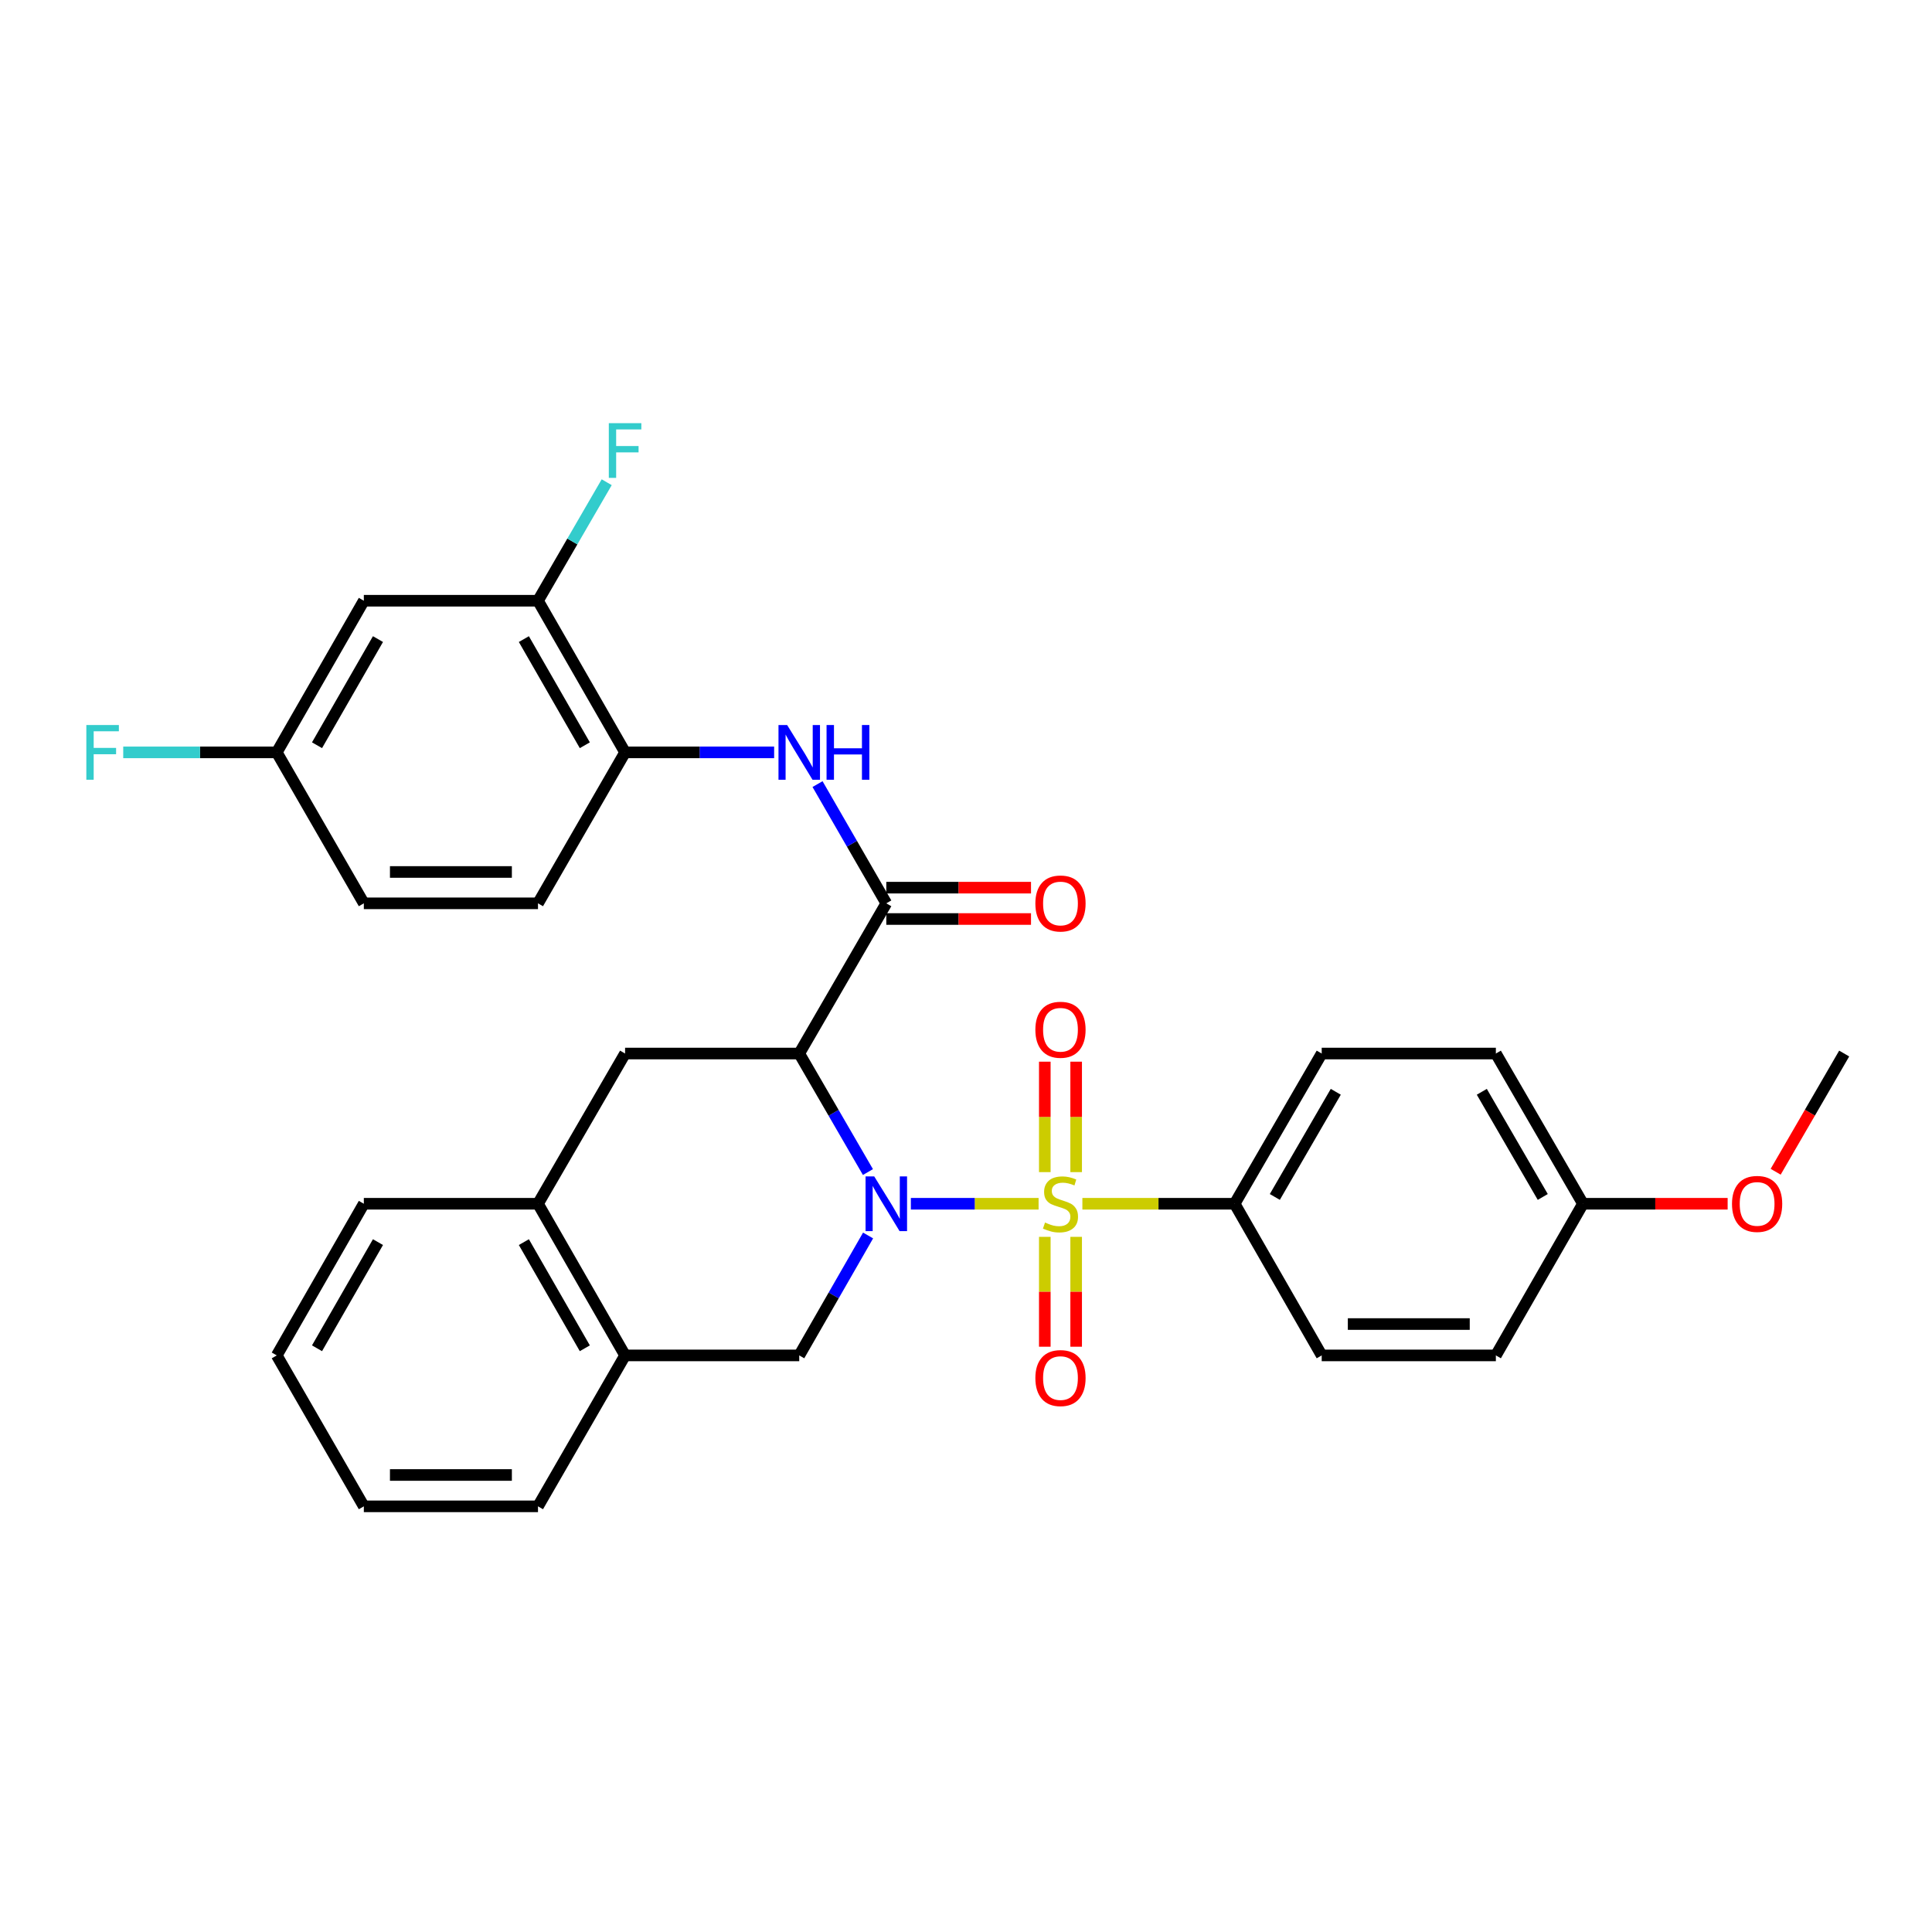 <?xml version='1.0' encoding='iso-8859-1'?>
<svg version='1.1' baseProfile='full'
              xmlns='http://www.w3.org/2000/svg'
                      xmlns:rdkit='http://www.rdkit.org/xml'
                      xmlns:xlink='http://www.w3.org/1999/xlink'
                  xml:space='preserve'
width='1000px' height='1000px' viewBox='0 0 1000 1000'>
<!-- END OF HEADER -->
<rect style='opacity:1.0;fill:#FFFFFF;stroke:none' width='1000' height='1000' x='0' y='0'> </rect>
<path class='bond-0' d='M 537.57,623.063 L 504.515,623.063' style='fill:none;fill-rule:evenodd;stroke:#CCCC00;stroke-width:6px;stroke-linecap:butt;stroke-linejoin:miter;stroke-opacity:1' />
<path class='bond-0' d='M 504.515,623.063 L 471.461,623.063' style='fill:none;fill-rule:evenodd;stroke:#0000FF;stroke-width:6px;stroke-linecap:butt;stroke-linejoin:miter;stroke-opacity:1' />
<path class='bond-6' d='M 560.237,623.063 L 599.642,623.063' style='fill:none;fill-rule:evenodd;stroke:#CCCC00;stroke-width:6px;stroke-linecap:butt;stroke-linejoin:miter;stroke-opacity:1' />
<path class='bond-6' d='M 599.642,623.063 L 639.047,623.063' style='fill:none;fill-rule:evenodd;stroke:#000000;stroke-width:6px;stroke-linecap:butt;stroke-linejoin:miter;stroke-opacity:1' />
<path class='bond-8' d='M 540.788,640.196 L 540.788,668.629' style='fill:none;fill-rule:evenodd;stroke:#CCCC00;stroke-width:6px;stroke-linecap:butt;stroke-linejoin:miter;stroke-opacity:1' />
<path class='bond-8' d='M 540.788,668.629 L 540.788,697.061' style='fill:none;fill-rule:evenodd;stroke:#FF0000;stroke-width:6px;stroke-linecap:butt;stroke-linejoin:miter;stroke-opacity:1' />
<path class='bond-8' d='M 557.019,640.196 L 557.019,668.629' style='fill:none;fill-rule:evenodd;stroke:#CCCC00;stroke-width:6px;stroke-linecap:butt;stroke-linejoin:miter;stroke-opacity:1' />
<path class='bond-8' d='M 557.019,668.629 L 557.019,697.061' style='fill:none;fill-rule:evenodd;stroke:#FF0000;stroke-width:6px;stroke-linecap:butt;stroke-linejoin:miter;stroke-opacity:1' />
<path class='bond-9' d='M 557.019,606.689 L 557.019,578.106' style='fill:none;fill-rule:evenodd;stroke:#CCCC00;stroke-width:6px;stroke-linecap:butt;stroke-linejoin:miter;stroke-opacity:1' />
<path class='bond-9' d='M 557.019,578.106 L 557.019,549.523' style='fill:none;fill-rule:evenodd;stroke:#FF0000;stroke-width:6px;stroke-linecap:butt;stroke-linejoin:miter;stroke-opacity:1' />
<path class='bond-9' d='M 540.788,606.689 L 540.788,578.106' style='fill:none;fill-rule:evenodd;stroke:#CCCC00;stroke-width:6px;stroke-linecap:butt;stroke-linejoin:miter;stroke-opacity:1' />
<path class='bond-9' d='M 540.788,578.106 L 540.788,549.523' style='fill:none;fill-rule:evenodd;stroke:#FF0000;stroke-width:6px;stroke-linecap:butt;stroke-linejoin:miter;stroke-opacity:1' />
<path class='bond-1' d='M 449.241,606.656 L 431.462,575.982' style='fill:none;fill-rule:evenodd;stroke:#0000FF;stroke-width:6px;stroke-linecap:butt;stroke-linejoin:miter;stroke-opacity:1' />
<path class='bond-1' d='M 431.462,575.982 L 413.683,545.309' style='fill:none;fill-rule:evenodd;stroke:#000000;stroke-width:6px;stroke-linecap:butt;stroke-linejoin:miter;stroke-opacity:1' />
<path class='bond-3' d='M 449.321,639.486 L 431.502,670.521' style='fill:none;fill-rule:evenodd;stroke:#0000FF;stroke-width:6px;stroke-linecap:butt;stroke-linejoin:miter;stroke-opacity:1' />
<path class='bond-3' d='M 431.502,670.521 L 413.683,701.556' style='fill:none;fill-rule:evenodd;stroke:#000000;stroke-width:6px;stroke-linecap:butt;stroke-linejoin:miter;stroke-opacity:1' />
<path class='bond-2' d='M 413.683,545.309 L 458.751,467.563' style='fill:none;fill-rule:evenodd;stroke:#000000;stroke-width:6px;stroke-linecap:butt;stroke-linejoin:miter;stroke-opacity:1' />
<path class='bond-4' d='M 413.683,545.309 L 323.54,545.309' style='fill:none;fill-rule:evenodd;stroke:#000000;stroke-width:6px;stroke-linecap:butt;stroke-linejoin:miter;stroke-opacity:1' />
<path class='bond-5' d='M 458.751,467.563 L 440.951,436.704' style='fill:none;fill-rule:evenodd;stroke:#000000;stroke-width:6px;stroke-linecap:butt;stroke-linejoin:miter;stroke-opacity:1' />
<path class='bond-5' d='M 440.951,436.704 L 423.152,405.845' style='fill:none;fill-rule:evenodd;stroke:#0000FF;stroke-width:6px;stroke-linecap:butt;stroke-linejoin:miter;stroke-opacity:1' />
<path class='bond-14' d='M 458.751,475.679 L 496.2,475.679' style='fill:none;fill-rule:evenodd;stroke:#000000;stroke-width:6px;stroke-linecap:butt;stroke-linejoin:miter;stroke-opacity:1' />
<path class='bond-14' d='M 496.2,475.679 L 533.65,475.679' style='fill:none;fill-rule:evenodd;stroke:#FF0000;stroke-width:6px;stroke-linecap:butt;stroke-linejoin:miter;stroke-opacity:1' />
<path class='bond-14' d='M 458.751,459.448 L 496.2,459.448' style='fill:none;fill-rule:evenodd;stroke:#000000;stroke-width:6px;stroke-linecap:butt;stroke-linejoin:miter;stroke-opacity:1' />
<path class='bond-14' d='M 496.2,459.448 L 533.65,459.448' style='fill:none;fill-rule:evenodd;stroke:#FF0000;stroke-width:6px;stroke-linecap:butt;stroke-linejoin:miter;stroke-opacity:1' />
<path class='bond-10' d='M 413.683,701.556 L 323.54,701.556' style='fill:none;fill-rule:evenodd;stroke:#000000;stroke-width:6px;stroke-linecap:butt;stroke-linejoin:miter;stroke-opacity:1' />
<path class='bond-32' d='M 323.54,545.309 L 278.463,623.063' style='fill:none;fill-rule:evenodd;stroke:#000000;stroke-width:6px;stroke-linecap:butt;stroke-linejoin:miter;stroke-opacity:1' />
<path class='bond-7' d='M 400.69,389.43 L 362.115,389.43' style='fill:none;fill-rule:evenodd;stroke:#0000FF;stroke-width:6px;stroke-linecap:butt;stroke-linejoin:miter;stroke-opacity:1' />
<path class='bond-7' d='M 362.115,389.43 L 323.54,389.43' style='fill:none;fill-rule:evenodd;stroke:#000000;stroke-width:6px;stroke-linecap:butt;stroke-linejoin:miter;stroke-opacity:1' />
<path class='bond-16' d='M 639.047,623.063 L 684.114,545.309' style='fill:none;fill-rule:evenodd;stroke:#000000;stroke-width:6px;stroke-linecap:butt;stroke-linejoin:miter;stroke-opacity:1' />
<path class='bond-16' d='M 659.85,619.539 L 691.397,565.111' style='fill:none;fill-rule:evenodd;stroke:#000000;stroke-width:6px;stroke-linecap:butt;stroke-linejoin:miter;stroke-opacity:1' />
<path class='bond-17' d='M 639.047,623.063 L 684.114,701.556' style='fill:none;fill-rule:evenodd;stroke:#000000;stroke-width:6px;stroke-linecap:butt;stroke-linejoin:miter;stroke-opacity:1' />
<path class='bond-12' d='M 323.54,389.43 L 278.463,310.937' style='fill:none;fill-rule:evenodd;stroke:#000000;stroke-width:6px;stroke-linecap:butt;stroke-linejoin:miter;stroke-opacity:1' />
<path class='bond-12' d='M 302.703,385.739 L 271.15,330.794' style='fill:none;fill-rule:evenodd;stroke:#000000;stroke-width:6px;stroke-linecap:butt;stroke-linejoin:miter;stroke-opacity:1' />
<path class='bond-15' d='M 323.54,389.43 L 278.463,467.563' style='fill:none;fill-rule:evenodd;stroke:#000000;stroke-width:6px;stroke-linecap:butt;stroke-linejoin:miter;stroke-opacity:1' />
<path class='bond-11' d='M 323.54,701.556 L 278.463,623.063' style='fill:none;fill-rule:evenodd;stroke:#000000;stroke-width:6px;stroke-linecap:butt;stroke-linejoin:miter;stroke-opacity:1' />
<path class='bond-11' d='M 302.703,697.865 L 271.15,642.92' style='fill:none;fill-rule:evenodd;stroke:#000000;stroke-width:6px;stroke-linecap:butt;stroke-linejoin:miter;stroke-opacity:1' />
<path class='bond-26' d='M 323.54,701.556 L 278.463,779.68' style='fill:none;fill-rule:evenodd;stroke:#000000;stroke-width:6px;stroke-linecap:butt;stroke-linejoin:miter;stroke-opacity:1' />
<path class='bond-27' d='M 278.463,623.063 L 188.32,623.063' style='fill:none;fill-rule:evenodd;stroke:#000000;stroke-width:6px;stroke-linecap:butt;stroke-linejoin:miter;stroke-opacity:1' />
<path class='bond-13' d='M 278.463,310.937 L 188.32,310.937' style='fill:none;fill-rule:evenodd;stroke:#000000;stroke-width:6px;stroke-linecap:butt;stroke-linejoin:miter;stroke-opacity:1' />
<path class='bond-19' d='M 278.463,310.937 L 296.245,280.267' style='fill:none;fill-rule:evenodd;stroke:#000000;stroke-width:6px;stroke-linecap:butt;stroke-linejoin:miter;stroke-opacity:1' />
<path class='bond-19' d='M 296.245,280.267 L 314.027,249.598' style='fill:none;fill-rule:evenodd;stroke:#33CCCC;stroke-width:6px;stroke-linecap:butt;stroke-linejoin:miter;stroke-opacity:1' />
<path class='bond-34' d='M 188.32,310.937 L 143.252,389.43' style='fill:none;fill-rule:evenodd;stroke:#000000;stroke-width:6px;stroke-linecap:butt;stroke-linejoin:miter;stroke-opacity:1' />
<path class='bond-34' d='M 195.635,330.792 L 164.088,385.738' style='fill:none;fill-rule:evenodd;stroke:#000000;stroke-width:6px;stroke-linecap:butt;stroke-linejoin:miter;stroke-opacity:1' />
<path class='bond-21' d='M 278.463,467.563 L 188.32,467.563' style='fill:none;fill-rule:evenodd;stroke:#000000;stroke-width:6px;stroke-linecap:butt;stroke-linejoin:miter;stroke-opacity:1' />
<path class='bond-21' d='M 264.942,451.333 L 201.841,451.333' style='fill:none;fill-rule:evenodd;stroke:#000000;stroke-width:6px;stroke-linecap:butt;stroke-linejoin:miter;stroke-opacity:1' />
<path class='bond-22' d='M 684.114,545.309 L 774.258,545.309' style='fill:none;fill-rule:evenodd;stroke:#000000;stroke-width:6px;stroke-linecap:butt;stroke-linejoin:miter;stroke-opacity:1' />
<path class='bond-23' d='M 684.114,701.556 L 774.258,701.556' style='fill:none;fill-rule:evenodd;stroke:#000000;stroke-width:6px;stroke-linecap:butt;stroke-linejoin:miter;stroke-opacity:1' />
<path class='bond-23' d='M 697.636,685.326 L 760.737,685.326' style='fill:none;fill-rule:evenodd;stroke:#000000;stroke-width:6px;stroke-linecap:butt;stroke-linejoin:miter;stroke-opacity:1' />
<path class='bond-18' d='M 143.252,389.43 L 188.32,467.563' style='fill:none;fill-rule:evenodd;stroke:#000000;stroke-width:6px;stroke-linecap:butt;stroke-linejoin:miter;stroke-opacity:1' />
<path class='bond-24' d='M 143.252,389.43 L 103.517,389.43' style='fill:none;fill-rule:evenodd;stroke:#000000;stroke-width:6px;stroke-linecap:butt;stroke-linejoin:miter;stroke-opacity:1' />
<path class='bond-24' d='M 103.517,389.43 L 63.782,389.43' style='fill:none;fill-rule:evenodd;stroke:#33CCCC;stroke-width:6px;stroke-linecap:butt;stroke-linejoin:miter;stroke-opacity:1' />
<path class='bond-20' d='M 819.334,623.063 L 774.258,701.556' style='fill:none;fill-rule:evenodd;stroke:#000000;stroke-width:6px;stroke-linecap:butt;stroke-linejoin:miter;stroke-opacity:1' />
<path class='bond-25' d='M 819.334,623.063 L 856.779,623.063' style='fill:none;fill-rule:evenodd;stroke:#000000;stroke-width:6px;stroke-linecap:butt;stroke-linejoin:miter;stroke-opacity:1' />
<path class='bond-25' d='M 856.779,623.063 L 894.225,623.063' style='fill:none;fill-rule:evenodd;stroke:#FF0000;stroke-width:6px;stroke-linecap:butt;stroke-linejoin:miter;stroke-opacity:1' />
<path class='bond-31' d='M 819.334,623.063 L 774.258,545.309' style='fill:none;fill-rule:evenodd;stroke:#000000;stroke-width:6px;stroke-linecap:butt;stroke-linejoin:miter;stroke-opacity:1' />
<path class='bond-31' d='M 798.531,619.54 L 766.978,565.112' style='fill:none;fill-rule:evenodd;stroke:#000000;stroke-width:6px;stroke-linecap:butt;stroke-linejoin:miter;stroke-opacity:1' />
<path class='bond-28' d='M 919.08,606.496 L 936.813,575.902' style='fill:none;fill-rule:evenodd;stroke:#FF0000;stroke-width:6px;stroke-linecap:butt;stroke-linejoin:miter;stroke-opacity:1' />
<path class='bond-28' d='M 936.813,575.902 L 954.545,545.309' style='fill:none;fill-rule:evenodd;stroke:#000000;stroke-width:6px;stroke-linecap:butt;stroke-linejoin:miter;stroke-opacity:1' />
<path class='bond-30' d='M 278.463,779.68 L 188.32,779.68' style='fill:none;fill-rule:evenodd;stroke:#000000;stroke-width:6px;stroke-linecap:butt;stroke-linejoin:miter;stroke-opacity:1' />
<path class='bond-30' d='M 264.942,763.45 L 201.841,763.45' style='fill:none;fill-rule:evenodd;stroke:#000000;stroke-width:6px;stroke-linecap:butt;stroke-linejoin:miter;stroke-opacity:1' />
<path class='bond-33' d='M 188.32,623.063 L 143.252,701.556' style='fill:none;fill-rule:evenodd;stroke:#000000;stroke-width:6px;stroke-linecap:butt;stroke-linejoin:miter;stroke-opacity:1' />
<path class='bond-33' d='M 195.635,642.918 L 164.088,697.864' style='fill:none;fill-rule:evenodd;stroke:#000000;stroke-width:6px;stroke-linecap:butt;stroke-linejoin:miter;stroke-opacity:1' />
<path class='bond-29' d='M 143.252,701.556 L 188.32,779.68' style='fill:none;fill-rule:evenodd;stroke:#000000;stroke-width:6px;stroke-linecap:butt;stroke-linejoin:miter;stroke-opacity:1' />
<path  class='atom-0' d='M 540.903 632.783
Q 541.223 632.903, 542.543 633.463
Q 543.863 634.023, 545.303 634.383
Q 546.783 634.703, 548.223 634.703
Q 550.903 634.703, 552.463 633.423
Q 554.023 632.103, 554.023 629.823
Q 554.023 628.263, 553.223 627.303
Q 552.463 626.343, 551.263 625.823
Q 550.063 625.303, 548.063 624.703
Q 545.543 623.943, 544.023 623.223
Q 542.543 622.503, 541.463 620.983
Q 540.423 619.463, 540.423 616.903
Q 540.423 613.343, 542.823 611.143
Q 545.263 608.943, 550.063 608.943
Q 553.343 608.943, 557.063 610.503
L 556.143 613.583
Q 552.743 612.183, 550.183 612.183
Q 547.423 612.183, 545.903 613.343
Q 544.383 614.463, 544.423 616.423
Q 544.423 617.943, 545.183 618.863
Q 545.983 619.783, 547.103 620.303
Q 548.263 620.823, 550.183 621.423
Q 552.743 622.223, 554.263 623.023
Q 555.783 623.823, 556.863 625.463
Q 557.983 627.063, 557.983 629.823
Q 557.983 633.743, 555.343 635.863
Q 552.743 637.943, 548.383 637.943
Q 545.863 637.943, 543.943 637.383
Q 542.063 636.863, 539.823 635.943
L 540.903 632.783
' fill='#CCCC00'/>
<path  class='atom-1' d='M 452.491 608.903
L 461.771 623.903
Q 462.691 625.383, 464.171 628.063
Q 465.651 630.743, 465.731 630.903
L 465.731 608.903
L 469.491 608.903
L 469.491 637.223
L 465.611 637.223
L 455.651 620.823
Q 454.491 618.903, 453.251 616.703
Q 452.051 614.503, 451.691 613.823
L 451.691 637.223
L 448.011 637.223
L 448.011 608.903
L 452.491 608.903
' fill='#0000FF'/>
<path  class='atom-6' d='M 407.423 375.27
L 416.703 390.27
Q 417.623 391.75, 419.103 394.43
Q 420.583 397.11, 420.663 397.27
L 420.663 375.27
L 424.423 375.27
L 424.423 403.59
L 420.543 403.59
L 410.583 387.19
Q 409.423 385.27, 408.183 383.07
Q 406.983 380.87, 406.623 380.19
L 406.623 403.59
L 402.943 403.59
L 402.943 375.27
L 407.423 375.27
' fill='#0000FF'/>
<path  class='atom-6' d='M 427.823 375.27
L 431.663 375.27
L 431.663 387.31
L 446.143 387.31
L 446.143 375.27
L 449.983 375.27
L 449.983 403.59
L 446.143 403.59
L 446.143 390.51
L 431.663 390.51
L 431.663 403.59
L 427.823 403.59
L 427.823 375.27
' fill='#0000FF'/>
<path  class='atom-9' d='M 535.903 713.286
Q 535.903 706.486, 539.263 702.686
Q 542.623 698.886, 548.903 698.886
Q 555.183 698.886, 558.543 702.686
Q 561.903 706.486, 561.903 713.286
Q 561.903 720.166, 558.503 724.086
Q 555.103 727.966, 548.903 727.966
Q 542.663 727.966, 539.263 724.086
Q 535.903 720.206, 535.903 713.286
M 548.903 724.766
Q 553.223 724.766, 555.543 721.886
Q 557.903 718.966, 557.903 713.286
Q 557.903 707.726, 555.543 704.926
Q 553.223 702.086, 548.903 702.086
Q 544.583 702.086, 542.223 704.886
Q 539.903 707.686, 539.903 713.286
Q 539.903 719.006, 542.223 721.886
Q 544.583 724.766, 548.903 724.766
' fill='#FF0000'/>
<path  class='atom-10' d='M 535.903 532.999
Q 535.903 526.199, 539.263 522.399
Q 542.623 518.599, 548.903 518.599
Q 555.183 518.599, 558.543 522.399
Q 561.903 526.199, 561.903 532.999
Q 561.903 539.879, 558.503 543.799
Q 555.103 547.679, 548.903 547.679
Q 542.663 547.679, 539.263 543.799
Q 535.903 539.919, 535.903 532.999
M 548.903 544.479
Q 553.223 544.479, 555.543 541.599
Q 557.903 538.679, 557.903 532.999
Q 557.903 527.439, 555.543 524.639
Q 553.223 521.799, 548.903 521.799
Q 544.583 521.799, 542.223 524.599
Q 539.903 527.399, 539.903 532.999
Q 539.903 538.719, 542.223 541.599
Q 544.583 544.479, 548.903 544.479
' fill='#FF0000'/>
<path  class='atom-15' d='M 535.903 467.643
Q 535.903 460.843, 539.263 457.043
Q 542.623 453.243, 548.903 453.243
Q 555.183 453.243, 558.543 457.043
Q 561.903 460.843, 561.903 467.643
Q 561.903 474.523, 558.503 478.443
Q 555.103 482.323, 548.903 482.323
Q 542.663 482.323, 539.263 478.443
Q 535.903 474.563, 535.903 467.643
M 548.903 479.123
Q 553.223 479.123, 555.543 476.243
Q 557.903 473.323, 557.903 467.643
Q 557.903 462.083, 555.543 459.283
Q 553.223 456.443, 548.903 456.443
Q 544.583 456.443, 542.223 459.243
Q 539.903 462.043, 539.903 467.643
Q 539.903 473.363, 542.223 476.243
Q 544.583 479.123, 548.903 479.123
' fill='#FF0000'/>
<path  class='atom-20' d='M 315.12 219.032
L 331.96 219.032
L 331.96 222.272
L 318.92 222.272
L 318.92 230.872
L 330.52 230.872
L 330.52 234.152
L 318.92 234.152
L 318.92 247.352
L 315.12 247.352
L 315.12 219.032
' fill='#33CCCC'/>
<path  class='atom-25' d='M 44.689 375.27
L 61.529 375.27
L 61.529 378.51
L 48.489 378.51
L 48.489 387.11
L 60.089 387.11
L 60.089 390.39
L 48.489 390.39
L 48.489 403.59
L 44.689 403.59
L 44.689 375.27
' fill='#33CCCC'/>
<path  class='atom-26' d='M 896.478 623.143
Q 896.478 616.343, 899.838 612.543
Q 903.198 608.743, 909.478 608.743
Q 915.758 608.743, 919.118 612.543
Q 922.478 616.343, 922.478 623.143
Q 922.478 630.023, 919.078 633.943
Q 915.678 637.823, 909.478 637.823
Q 903.238 637.823, 899.838 633.943
Q 896.478 630.063, 896.478 623.143
M 909.478 634.623
Q 913.798 634.623, 916.118 631.743
Q 918.478 628.823, 918.478 623.143
Q 918.478 617.583, 916.118 614.783
Q 913.798 611.943, 909.478 611.943
Q 905.158 611.943, 902.798 614.743
Q 900.478 617.543, 900.478 623.143
Q 900.478 628.863, 902.798 631.743
Q 905.158 634.623, 909.478 634.623
' fill='#FF0000'/>
</svg>
